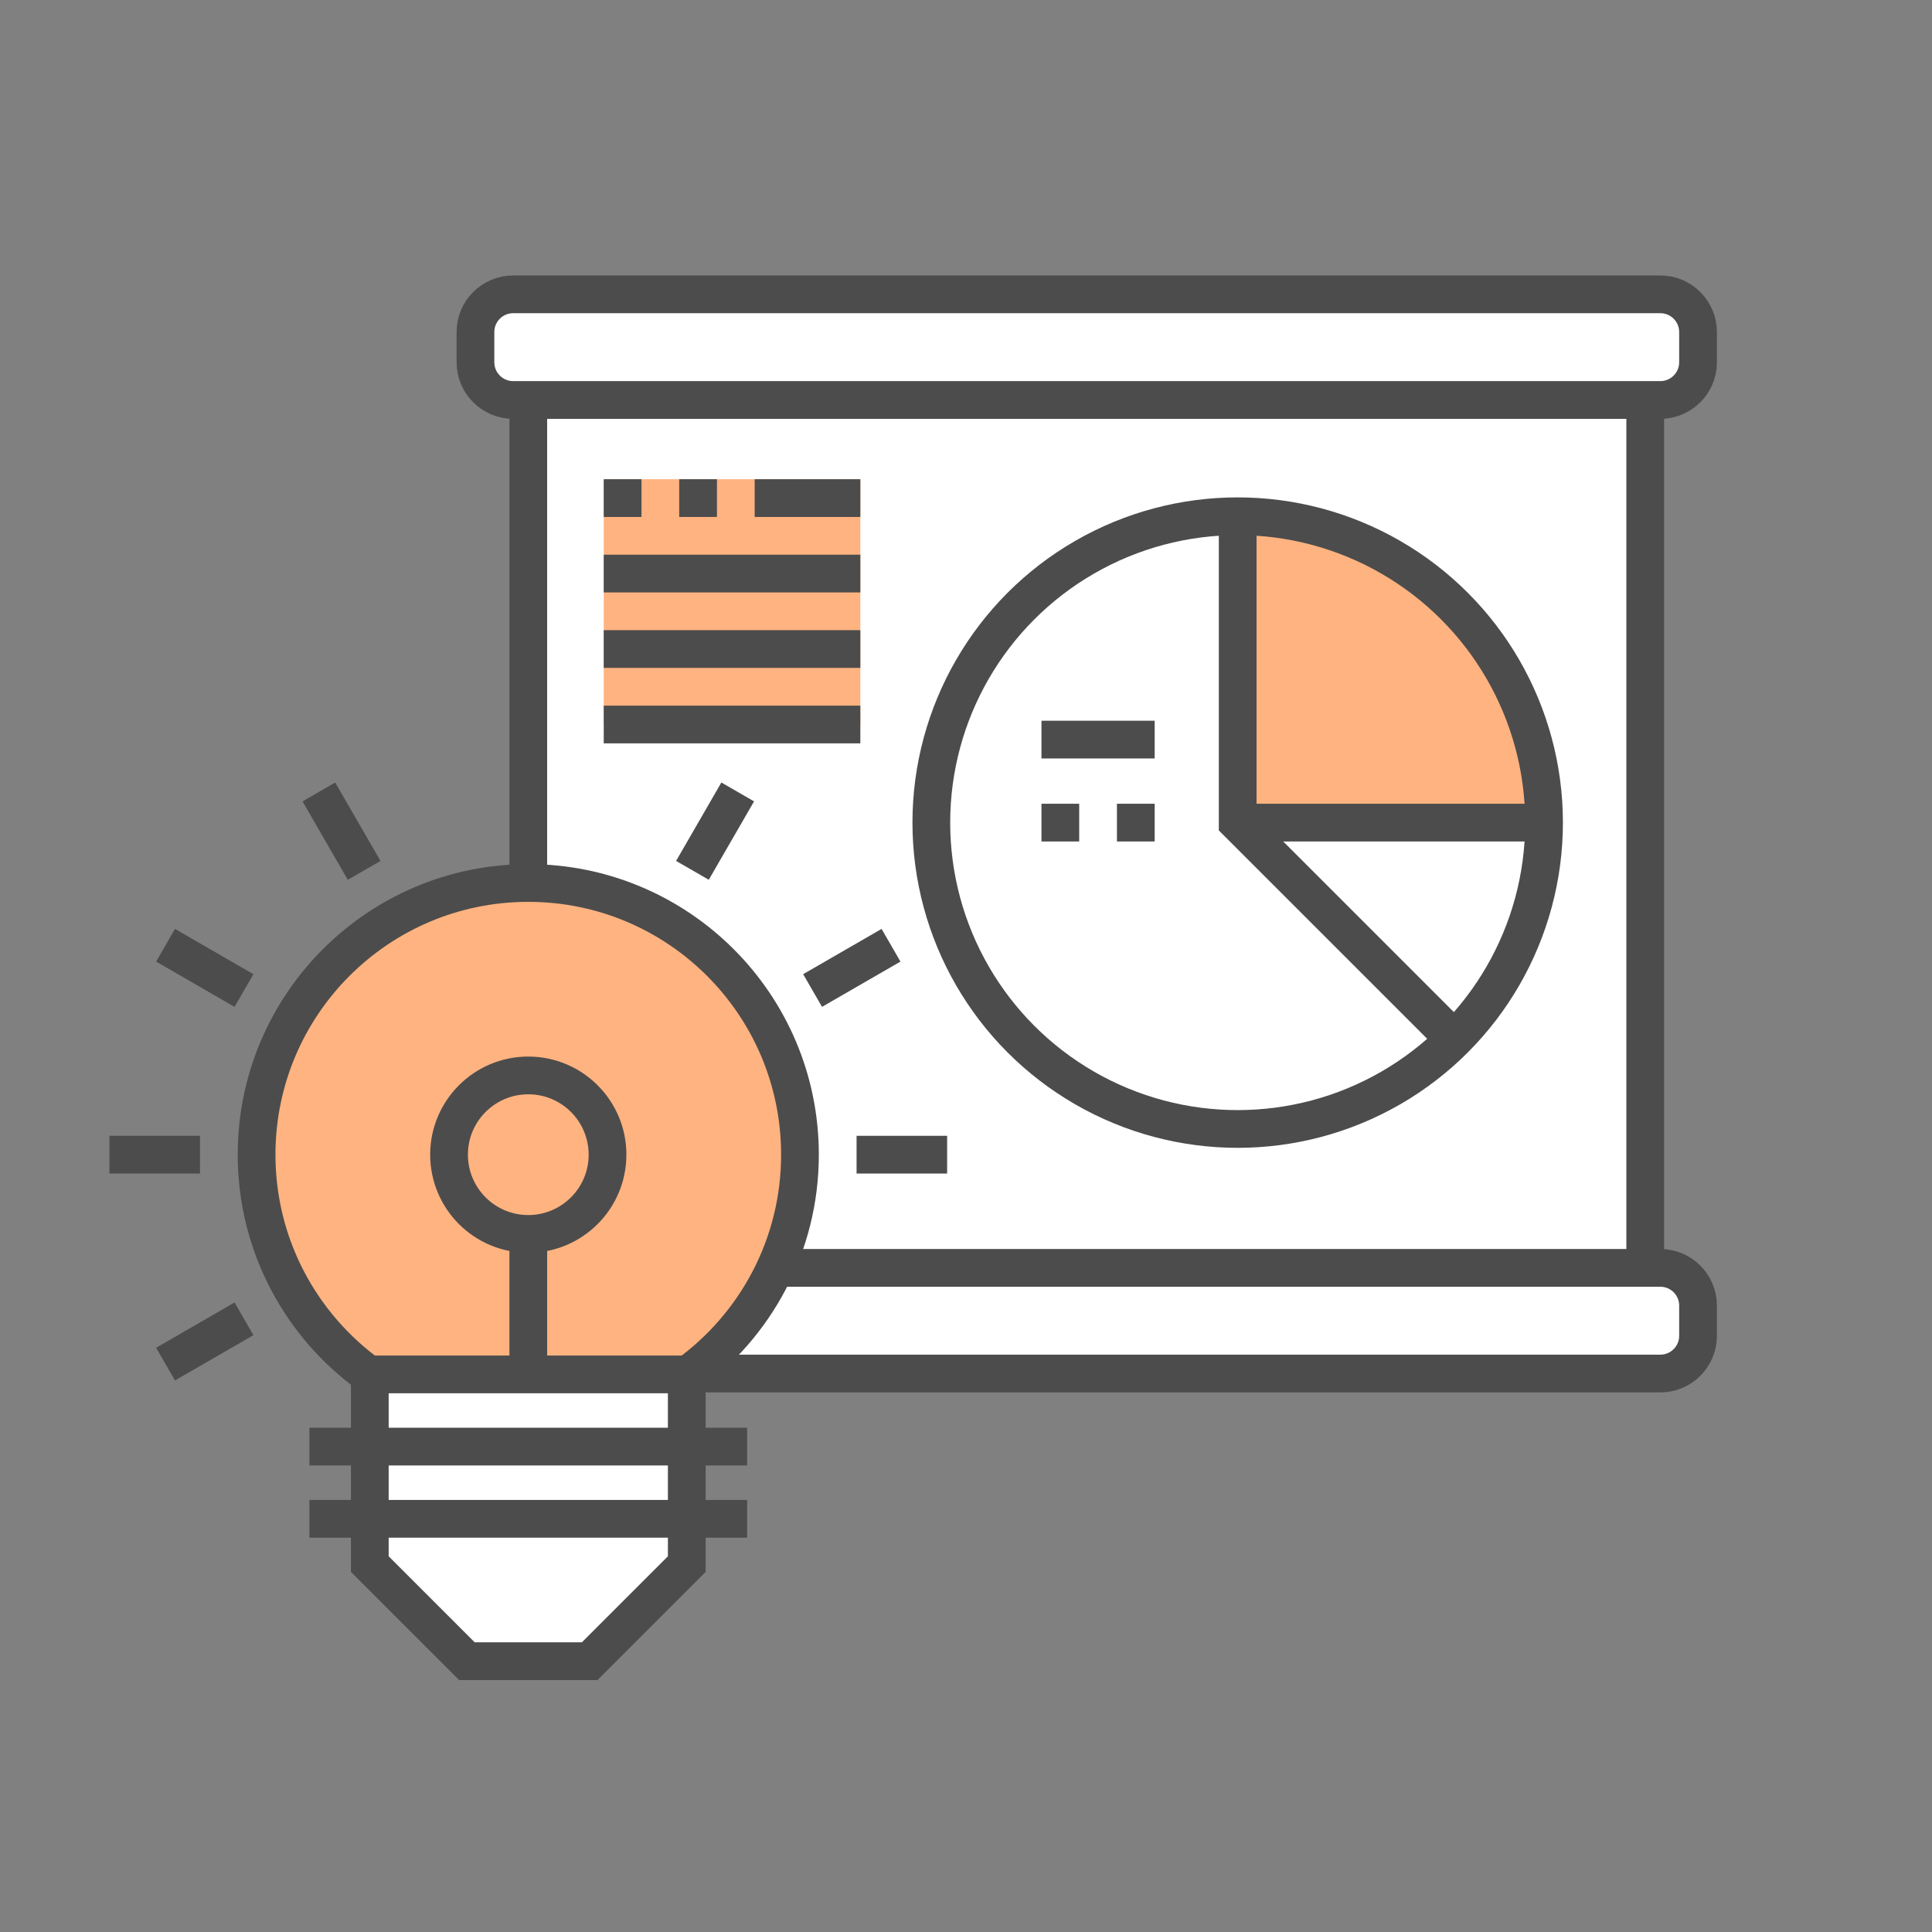 <?xml version="1.0" encoding="utf-8"?>
<svg version="1.0" xmlns="http://www.w3.org/2000/svg" xmlns:xlink="http://www.w3.org/1999/xlink" x="0px" y="0px" width="256px"
	 height="256px" viewBox="0 0 256 256" enable-background="new 0 0 256 256" xml:space="preserve">
<rect x="0" y="0" width="256" height="256" fill="#808080" stroke="none"/>
<g id="data_opportunity">
	<rect fill="none" width="256" height="256"/>
	<path fill="#FFFFFF" d="M220,53H68c-2.761,0-5-2.239-5-5v-4c0-2.761,2.239-5,5-5h152c2.761,0,5,2.239,5,5v4
		C225,50.761,222.761,53,220,53z"/>
	<rect x="70" y="53" fill="#FFFFFF" width="148" height="115"/>
	<path fill="#FFFFFF" d="M220,182H68c-2.761,0-5-2.239-5-5v-4c0-2.761,2.239-5,5-5h152c2.761,0,5,2.239,5,5v4
		C225,179.761,222.761,182,220,182z"/>
	<rect x="80" y="63.5" fill="#FFB380" width="34" height="32.5"/>
	<path fill="#FFB380" d="M164,68.406V109h40.594C204.594,86.581,186.419,68.406,164,68.406z"/>
	<path fill="none" stroke="#4C4C4C" stroke-width="5" stroke-miterlimit="10" d="M220,53H68c-2.761,0-5-2.239-5-5v-4
		c0-2.761,2.239-5,5-5h152c2.761,0,5,2.239,5,5v4C225,50.761,222.761,53,220,53z"/>
	<line fill="none" stroke="#4C4C4C" stroke-width="5" stroke-miterlimit="10" x1="218" y1="53" x2="218" y2="168"/>
	<line fill="none" stroke="#4C4C4C" stroke-width="5" stroke-miterlimit="10" x1="70" y1="168" x2="70" y2="53"/>
	<path fill="none" stroke="#4C4C4C" stroke-width="5" stroke-miterlimit="10" d="M220,182H68c-2.761,0-5-2.239-5-5v-4
		c0-2.761,2.239-5,5-5h152c2.761,0,5,2.239,5,5v4C225,179.761,222.761,182,220,182z"/>
	<circle fill="none" stroke="#4C4C4C" stroke-width="5" stroke-miterlimit="10" cx="164" cy="109" r="40.594"/>
	<polyline fill="none" stroke="#4C4C4C" stroke-width="5" stroke-miterlimit="10" points="164,68.406 164,109 192.701,137.701"/>
	<line fill="none" stroke="#4C4C4C" stroke-width="5" stroke-miterlimit="10" x1="138" y1="109" x2="143" y2="109"/>
	<line fill="none" stroke="#4C4C4C" stroke-width="5" stroke-miterlimit="10" x1="148" y1="109" x2="153" y2="109"/>
	<line fill="none" stroke="#4C4C4C" stroke-width="5" stroke-miterlimit="10" x1="138" y1="98" x2="153" y2="98"/>
	<line fill="none" stroke="#4C4C4C" stroke-width="5" stroke-miterlimit="10" x1="80" y1="96" x2="114" y2="96"/>
	<line fill="none" stroke="#4C4C4C" stroke-width="5" stroke-miterlimit="10" x1="80" y1="86" x2="114" y2="86"/>
	<line fill="none" stroke="#4C4C4C" stroke-width="5" stroke-miterlimit="10" x1="80" y1="76" x2="114" y2="76"/>
	<line fill="none" stroke="#4C4C4C" stroke-width="5" stroke-miterlimit="10" x1="100" y1="66" x2="114" y2="66"/>
	<line fill="none" stroke="#4C4C4C" stroke-width="5" stroke-miterlimit="10" x1="80" y1="66" x2="85" y2="66"/>
	<line fill="none" stroke="#4C4C4C" stroke-width="5" stroke-miterlimit="10" x1="90" y1="66" x2="95" y2="66"/>
	<line fill="none" stroke="#4C4C4C" stroke-width="5" stroke-miterlimit="10" x1="204.594" y1="109" x2="164" y2="109"/>
	<polygon fill="#FFFFFF" points="91,182.242 91,207.25 78.135,220.115 61.865,220.115 49,207.25 49,182.242"/>
	<path fill="#FFB380" d="M70,117c-19.882,0-36,16.118-36,36c0,12.049,5.926,22.708,15.015,29.242h41.97
		C100.074,175.708,106,165.049,106,153C106,133.118,89.882,117,70,117z"/>
	<path fill="none" stroke="#4C4C4C" stroke-width="5" stroke-miterlimit="10" d="M106,153c0-19.882-16.118-36-36-36
		s-36,16.118-36,36c0,12.043,5.919,22.696,15,29.232v25.018l12.865,12.865h16.271L91,207.25v-25.018
		C100.081,175.696,106,165.043,106,153z"/>
	<line fill="none" stroke="#4C4C4C" stroke-width="5" stroke-miterlimit="10" x1="49" y1="182.115" x2="91" y2="182.115"/>
	<line fill="none" stroke="#4C4C4C" stroke-width="5" stroke-miterlimit="10" x1="41" y1="191.682" x2="99" y2="191.682"/>
	<line fill="none" stroke="#4C4C4C" stroke-width="5" stroke-miterlimit="10" x1="41" y1="201.25" x2="99" y2="201.25"/>
	<line fill="none" stroke="#4C4C4C" stroke-width="5" stroke-miterlimit="10" x1="70" y1="163.5" x2="70" y2="182.115"/>
	<circle fill="none" stroke="#4C4C4C" stroke-width="5" stroke-miterlimit="10" cx="70" cy="153" r="10.5"/>
	<line fill="none" stroke="#4C4C4C" stroke-width="5" stroke-miterlimit="10" x1="14.5" y1="153" x2="26.5" y2="153"/>
	<line fill="none" stroke="#4C4C4C" stroke-width="5" stroke-miterlimit="10" x1="107.673" y1="131.249" x2="118.064" y2="125.25"/>
	<line fill="none" stroke="#4C4C4C" stroke-width="5" stroke-miterlimit="10" x1="21.936" y1="180.75" x2="32.328" y2="174.75"/>
	<line fill="none" stroke="#4C4C4C" stroke-width="5" stroke-miterlimit="10" x1="91.751" y1="115.326" x2="97.75" y2="104.936"/>
	<line fill="none" stroke="#4C4C4C" stroke-width="5" stroke-miterlimit="10" x1="48.25" y1="115.327" x2="42.25" y2="104.936"/>
	<line fill="none" stroke="#4C4C4C" stroke-width="5" stroke-miterlimit="10" x1="32.327" y1="131.249" x2="21.936" y2="125.25"/>
	<line fill="none" stroke="#4C4C4C" stroke-width="5" stroke-miterlimit="10" x1="125.5" y1="153" x2="113.5" y2="153"/>
</g>
</svg>
